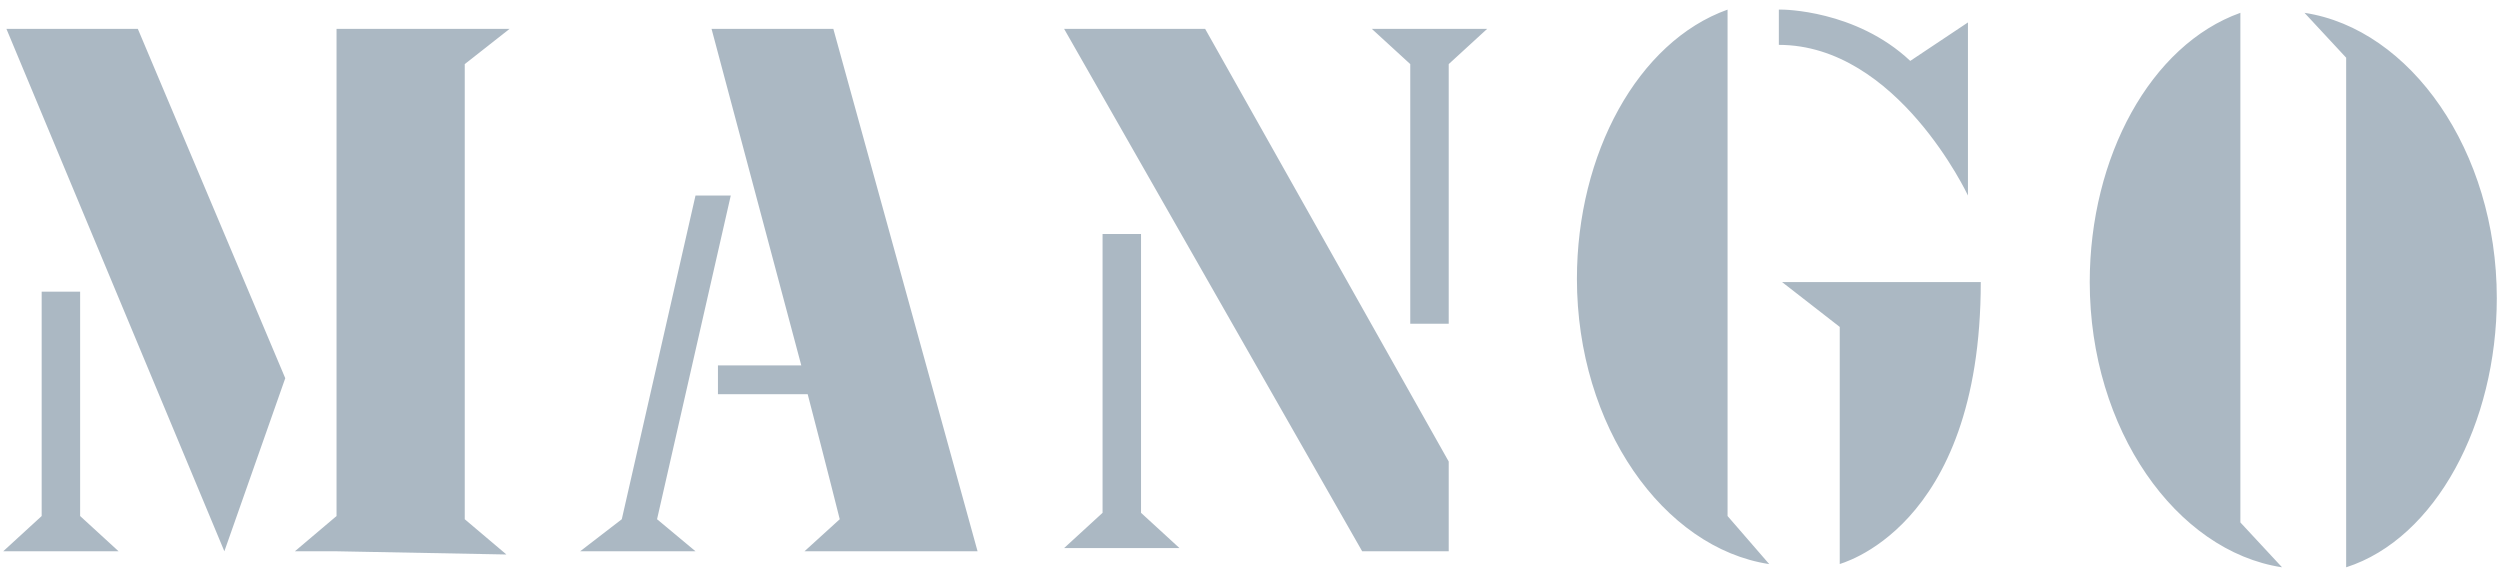 <svg xmlns="http://www.w3.org/2000/svg" xmlns:xlink="http://www.w3.org/1999/xlink" id="Calque_1" x="0px" y="0px" viewBox="0 0 78 18" style="enable-background:new 0 0 78 18;" xml:space="preserve"><style type="text/css">	.st0{fill-rule:evenodd;clip-rule:evenodd;fill:#ABB8C3;}</style><g>	<path class="st0" d="M10.5,17.2H9.2l1.3-1.1V0.9h5.4l-1.4,1.1v14.2l1.3,1.1L10.5,17.2L10.5,17.2z M0.1,17.2h3.6l-1.2-1.1v-7H1.3v7  L0.1,17.2L0.1,17.2z M7,17.2l1.9-5.4L4.3,0.9H0.2L7,17.2L7,17.2z M18.1,17.2h3.6l-1.2-1l2.3-10.1h-1.1l-2.3,10.1L18.1,17.2z"></path>	<path class="st0" d="M25.2,12.3c0.6,2.3,1,3.9,1,3.9l-1.1,1h5.4L26,0.9h-3.8L25,11.4h-2.6v0.9L25.2,12.3L25.2,12.3z M33.2,17.1h3.6  L35.6,16V7.3h-1.2V16L33.2,17.1L33.2,17.1z M33.2,0.9l9.3,16.3h2.7v-2.8L37.6,0.9H33.2z M61.8,8.8h-6.2l1.8,1.4v7.4  C57.3,17.6,61.8,16.6,61.8,8.8z M55.2,17.6c-3.3-0.5-6-4.3-6-8.9c0-3.9,1.9-7.4,4.7-8.4v15.8L55.2,17.6L55.2,17.6z M71.2,17.7  c-3.3-0.5-6-4.3-6-8.9c0-3.9,1.9-7.4,4.7-8.4v15.9L71.2,17.7L71.2,17.7z M71.9,0.4c3.3,0.5,6,4.3,6,8.9c0,3.9-1.9,7.5-4.7,8.4V1.8  L71.9,0.4L71.9,0.4z M55.6,0.3c0,0,2.3,0,4,1.6l1.8-1.2v5.4c0,0-2.2-4.7-5.9-4.7V0.3z M46.4,0.9h-3.6L44,2v8.1h1.2V2L46.4,0.9  L46.4,0.9z"></path></g></svg>